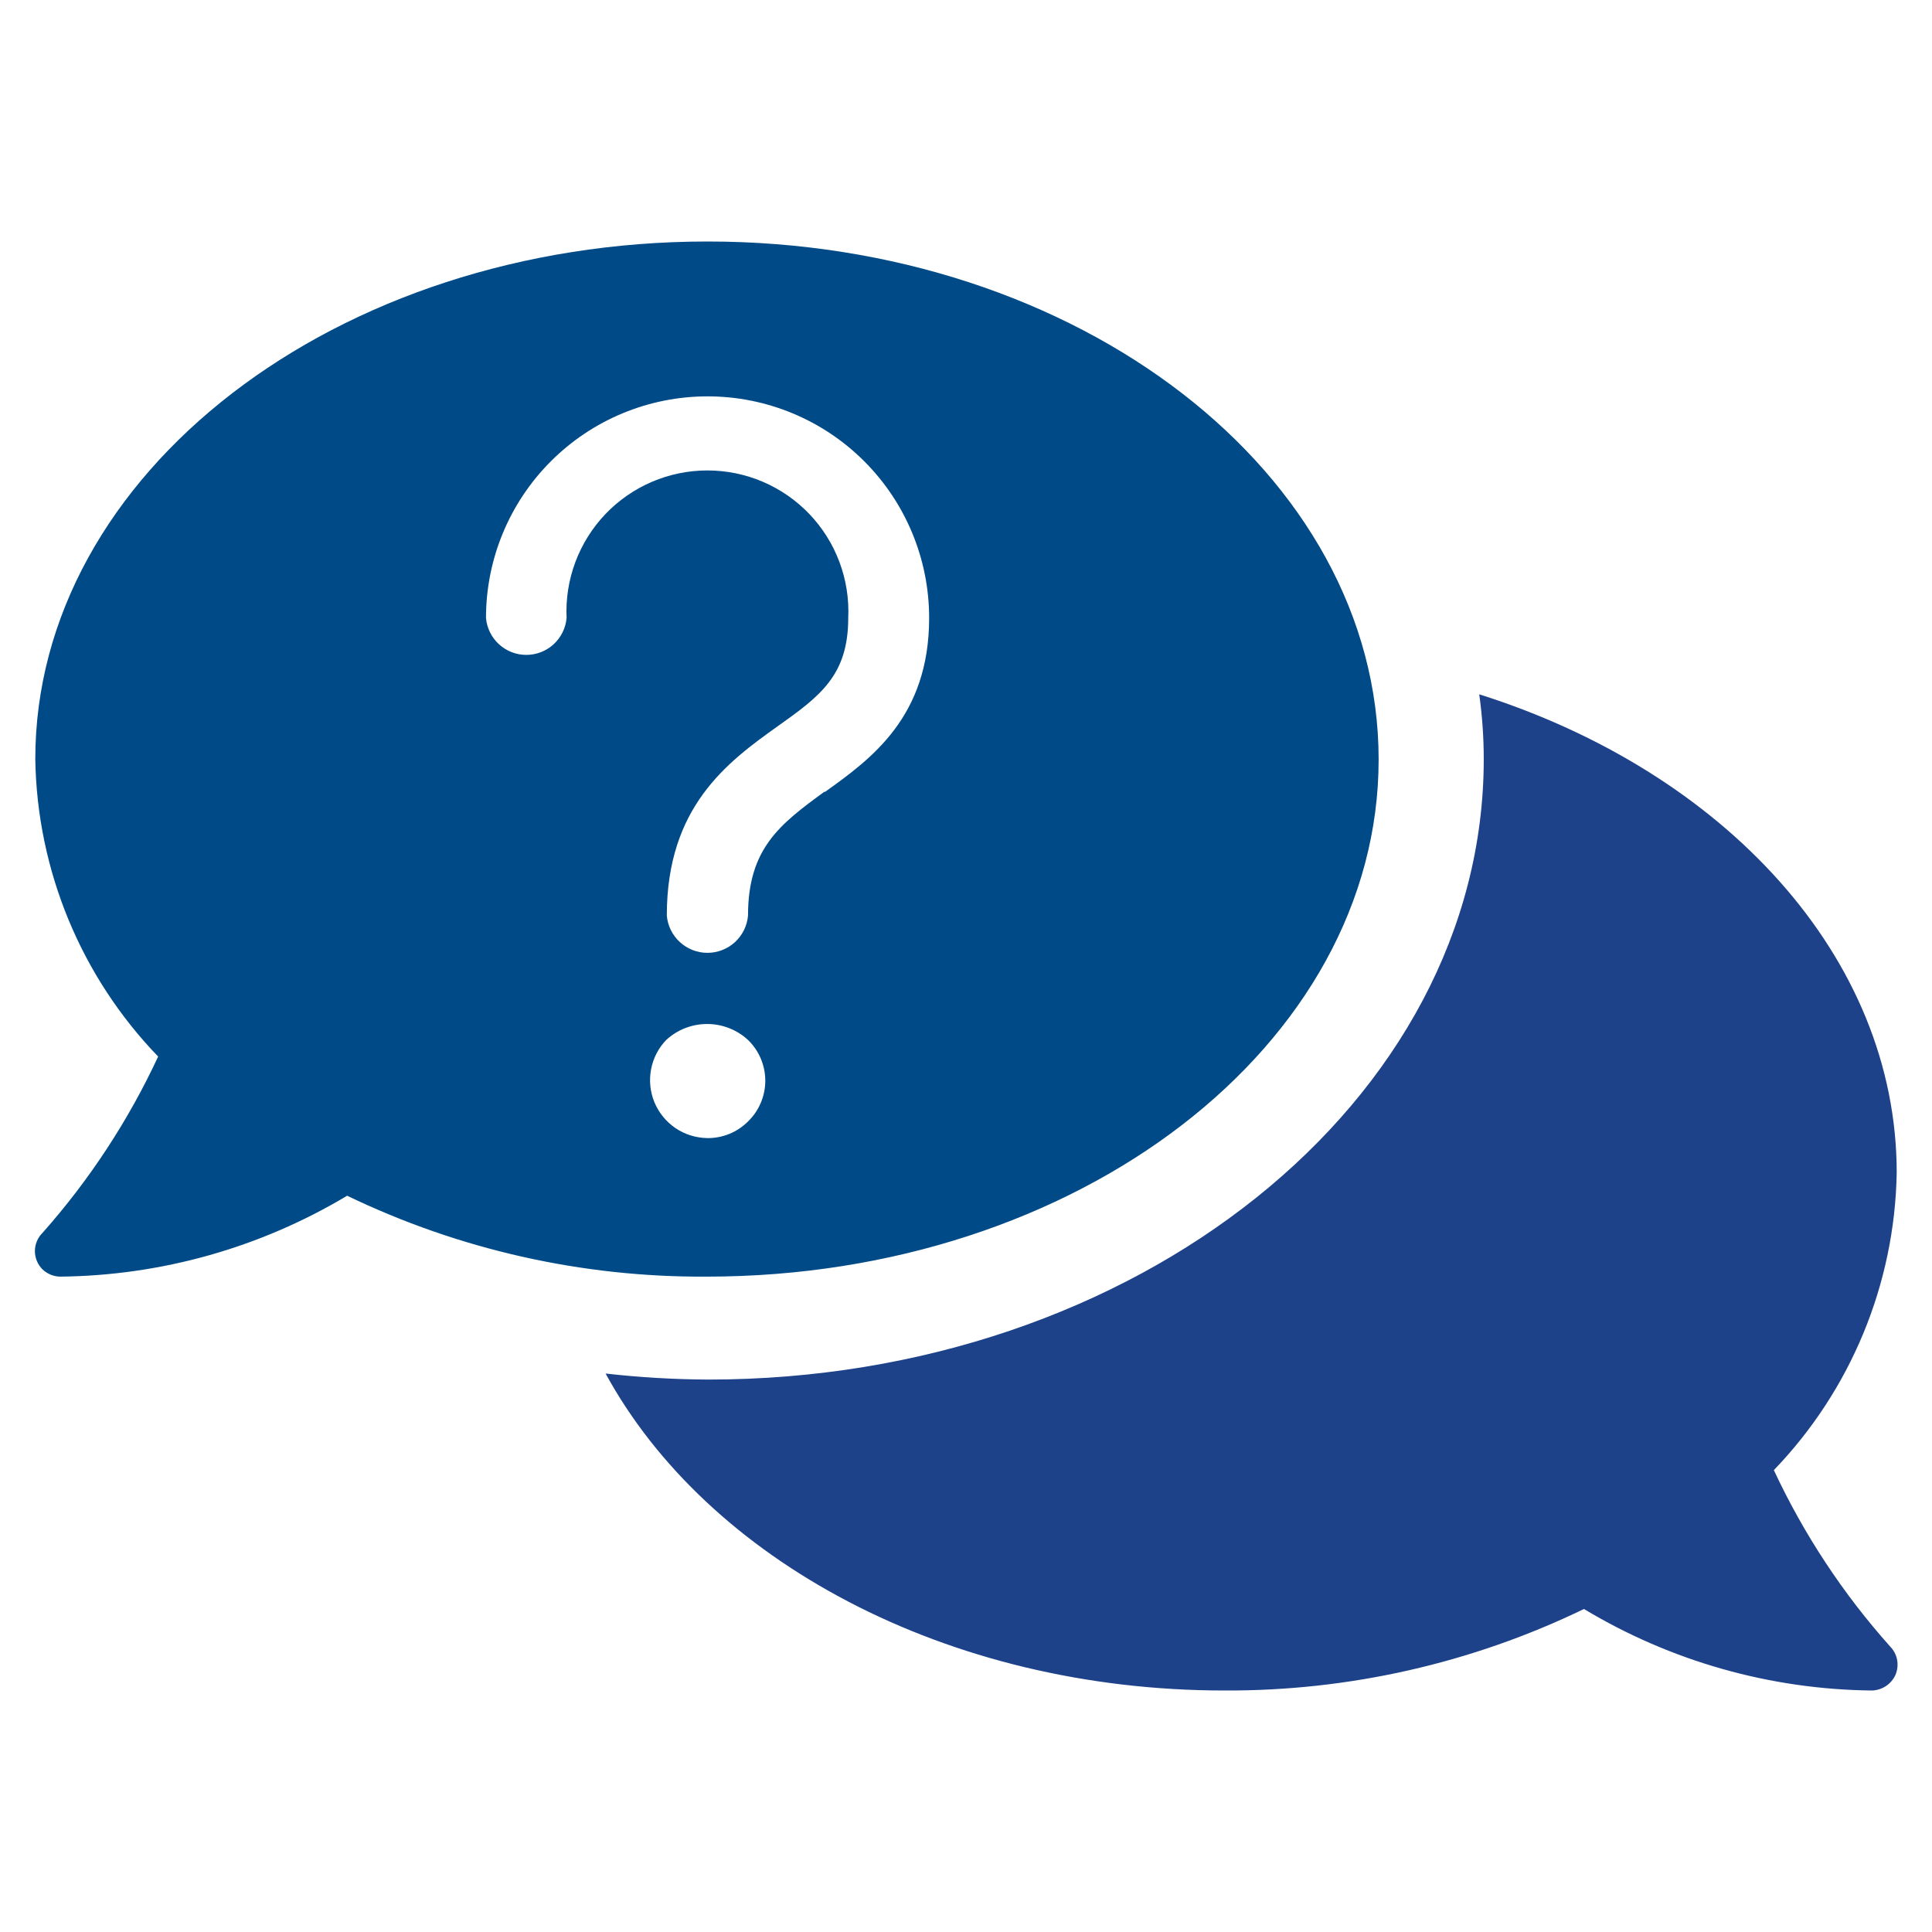 <svg width="64" height="64" viewBox="0 0 64 64" fill="none" xmlns="http://www.w3.org/2000/svg">
<path d="M23.439 8C11.139 8 1.169 15.69 1.169 25.15C1.228 28.831 2.683 32.351 5.239 35C4.252 37.122 2.962 39.089 1.409 40.84C1.329 40.919 1.265 41.013 1.222 41.117C1.179 41.221 1.156 41.332 1.156 41.445C1.156 41.558 1.179 41.669 1.222 41.773C1.265 41.877 1.329 41.971 1.409 42.05C1.568 42.202 1.779 42.288 1.999 42.29C5.347 42.255 8.626 41.33 11.499 39.61C15.213 41.399 19.287 42.316 23.409 42.29C35.699 42.29 45.669 34.62 45.669 25.16C45.669 15.7 35.729 8 23.439 8ZM24.779 37.15C24.601 37.329 24.389 37.469 24.155 37.564C23.922 37.658 23.671 37.705 23.419 37.7C23.046 37.693 22.682 37.578 22.373 37.368C22.065 37.157 21.824 36.862 21.68 36.517C21.537 36.172 21.498 35.793 21.567 35.425C21.636 35.058 21.81 34.719 22.069 34.45C22.439 34.11 22.922 33.921 23.424 33.921C23.926 33.921 24.41 34.11 24.779 34.45C24.96 34.625 25.104 34.835 25.202 35.067C25.3 35.299 25.351 35.548 25.351 35.8C25.351 36.052 25.3 36.301 25.202 36.533C25.104 36.765 24.96 36.975 24.779 37.15ZM27.319 26.22C25.839 27.3 24.779 28.1 24.779 30.33C24.75 30.667 24.596 30.98 24.347 31.209C24.098 31.437 23.772 31.564 23.434 31.564C23.096 31.564 22.771 31.437 22.522 31.209C22.273 30.98 22.118 30.667 22.089 30.33C22.089 26.73 24.089 25.25 25.759 24.06C27.169 23.06 28.099 22.37 28.099 20.47C28.128 19.839 28.029 19.209 27.808 18.618C27.587 18.026 27.248 17.486 26.812 17.029C26.376 16.572 25.852 16.209 25.271 15.96C24.691 15.712 24.066 15.584 23.434 15.584C22.803 15.584 22.178 15.712 21.597 15.96C21.017 16.209 20.492 16.572 20.056 17.029C19.62 17.486 19.282 18.026 19.06 18.618C18.839 19.209 18.74 19.839 18.769 20.47C18.74 20.804 18.587 21.115 18.34 21.342C18.093 21.569 17.77 21.694 17.434 21.694C17.099 21.694 16.776 21.569 16.529 21.342C16.281 21.115 16.128 20.804 16.099 20.47C16.099 18.523 16.872 16.656 18.249 15.28C19.625 13.903 21.492 13.13 23.439 13.13C25.386 13.13 27.253 13.903 28.629 15.28C30.006 16.656 30.779 18.523 30.779 20.47C30.779 23.75 28.859 25.14 27.319 26.24V26.22Z" fill="#004B87"/>
<path d="M58.761 48.7C61.313 46.049 62.767 42.53 62.831 38.85C62.831 31.69 57.1 25.56 49.001 23C49.101 23.712 49.151 24.431 49.151 25.15C49.151 36.48 37.62 45.7 23.46 45.7C22.324 45.694 21.189 45.628 20.061 45.5C23.421 51.66 31.331 56 40.56 56C44.684 56.019 48.758 55.096 52.471 53.3C55.35 55.032 58.64 55.964 62.001 56C62.168 55.998 62.331 55.947 62.471 55.855C62.611 55.763 62.722 55.633 62.791 55.48C62.856 55.325 62.875 55.155 62.845 54.989C62.815 54.824 62.737 54.672 62.62 54.55C61.054 52.799 59.754 50.828 58.761 48.7Z" fill="#1D4289"/>
</svg>
